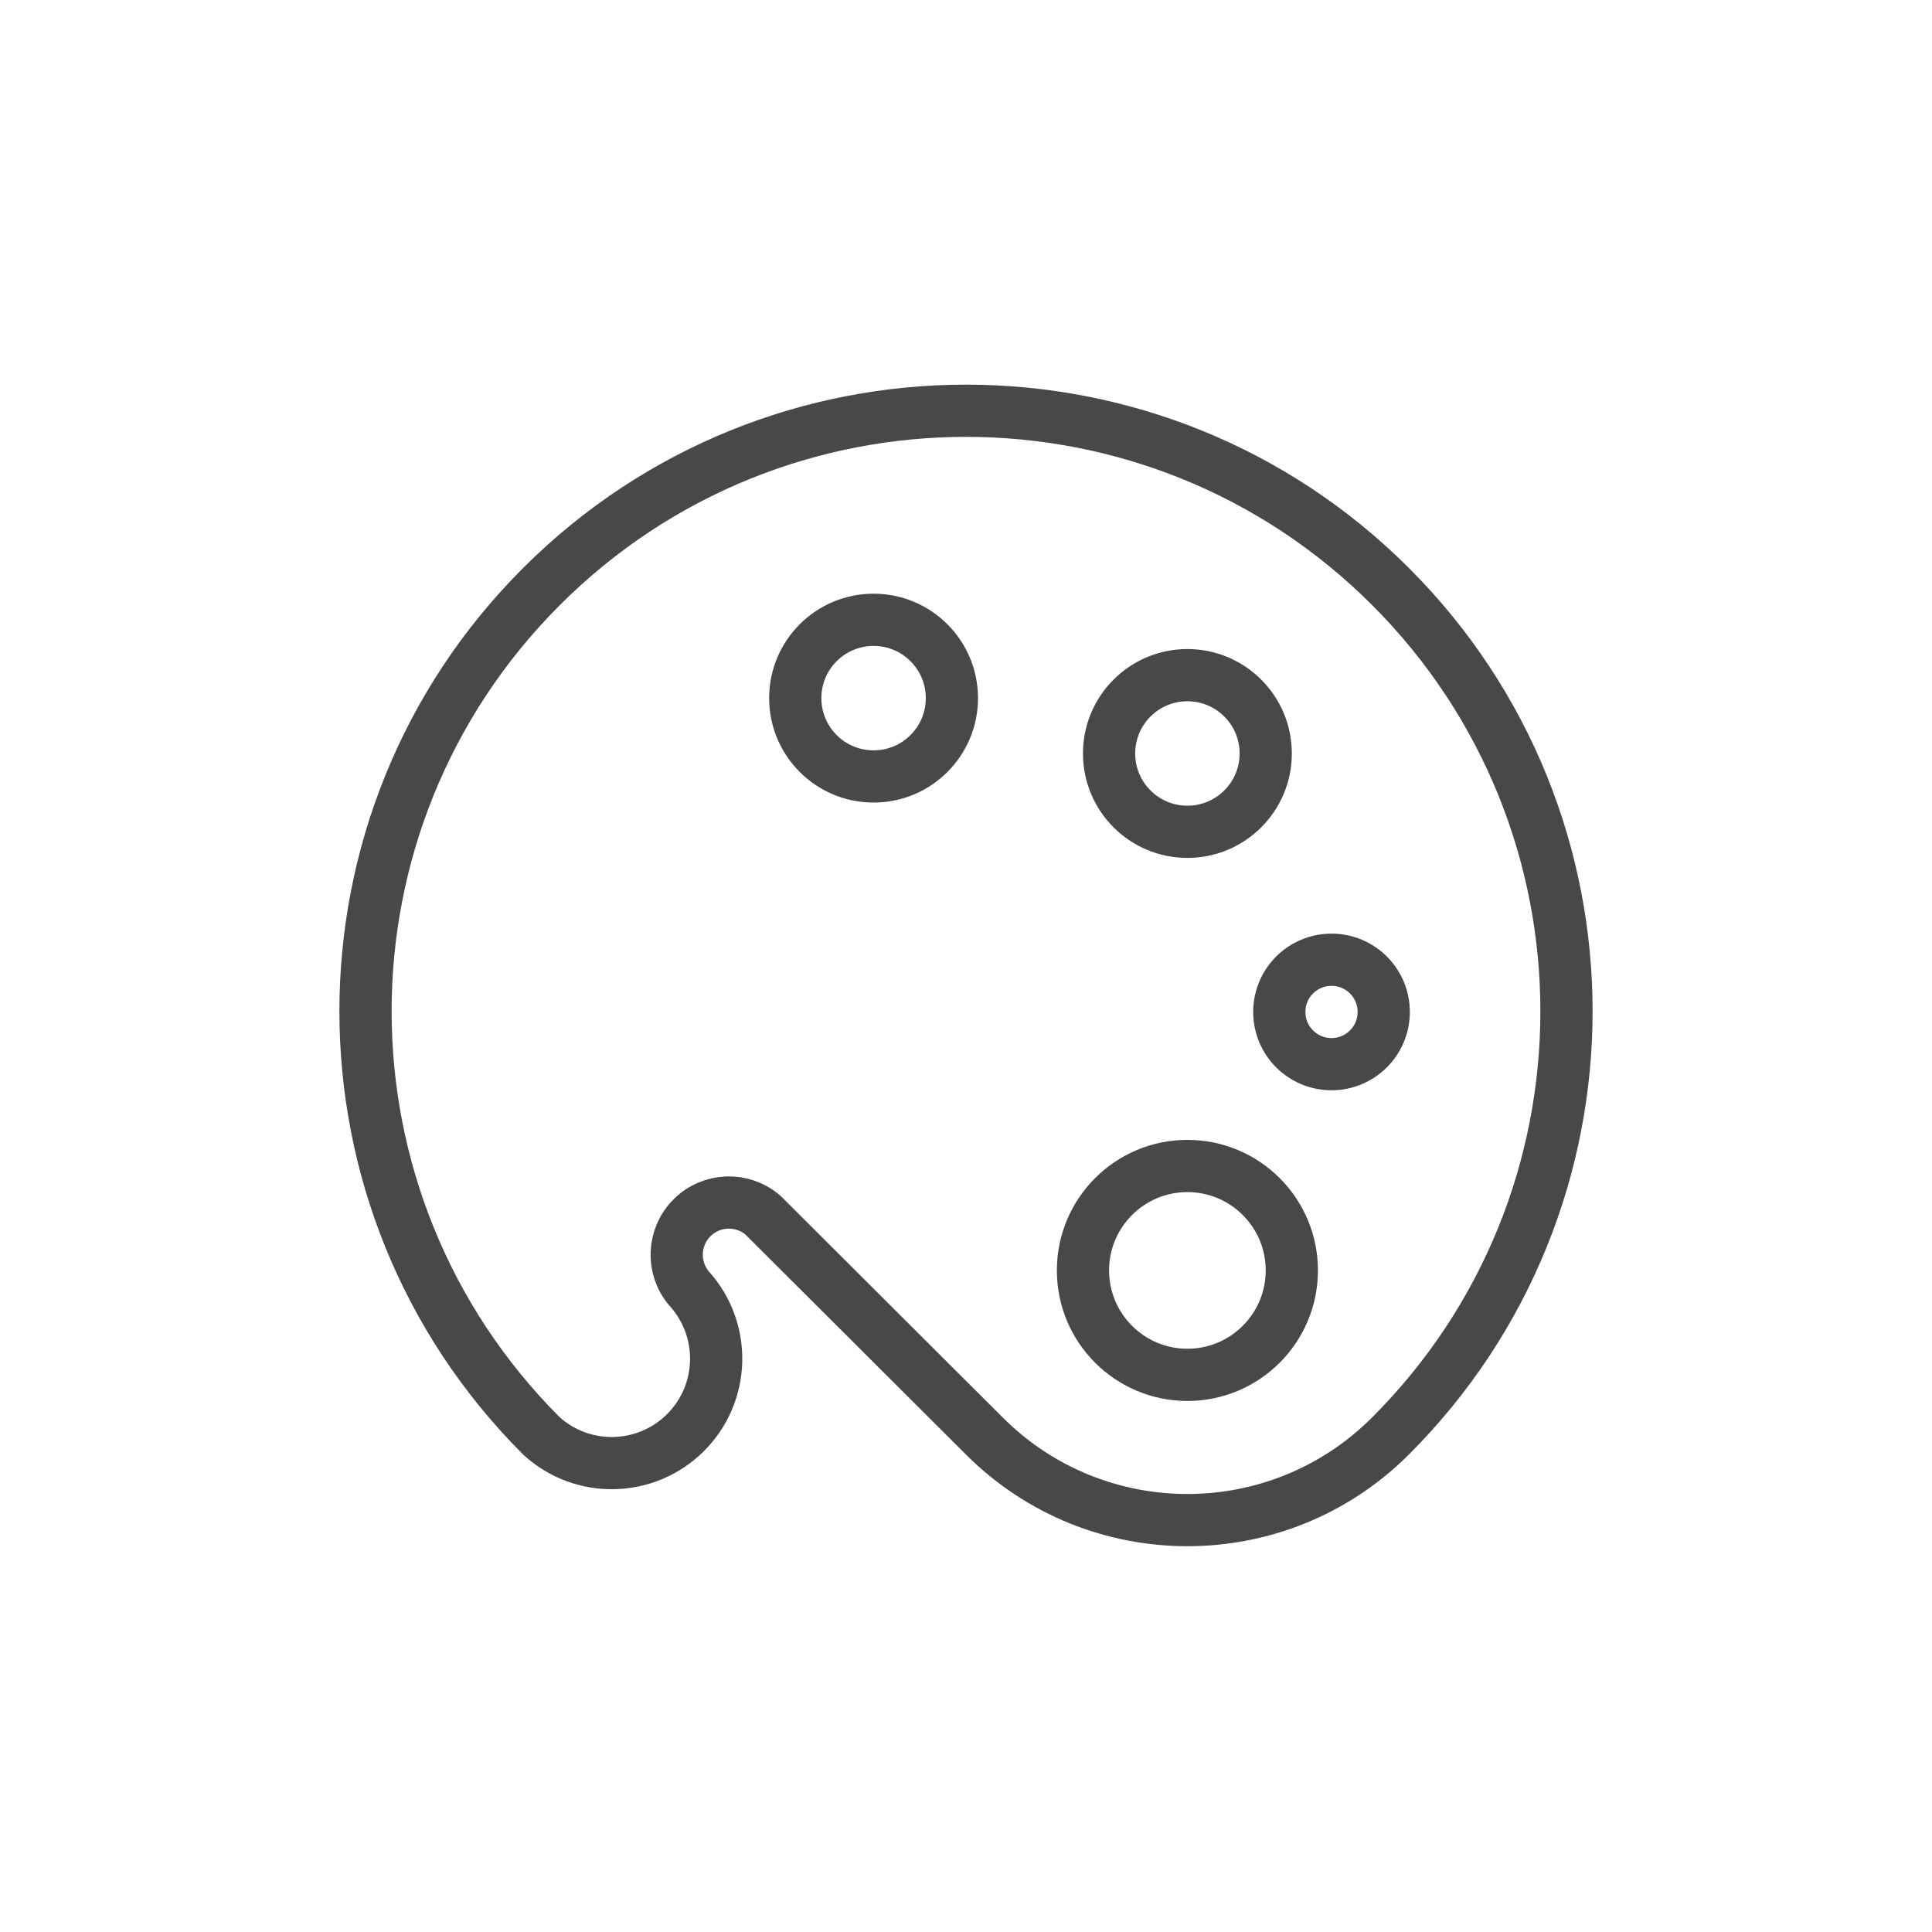 <?xml version="1.0" encoding="utf-8" standalone="yes"?>
<!DOCTYPE svg PUBLIC "-//W3C//DTD SVG 1.1//EN" "http://www.w3.org/Graphics/SVG/1.1/DTD/svg11.dtd">
<svg width="74" height="74" viewBox="0 0 74 74" style="fill:none;stroke:none;fill-rule:evenodd;clip-rule:evenodd;stroke-linecap:round;stroke-linejoin:round;stroke-miterlimit:1.5;" version="1.1" xmlns="http://www.w3.org/2000/svg" xmlns:xlink="http://www.w3.org/1999/xlink"><g id="items" style="isolation: isolate"><g id="blend" style="mix-blend-mode: normal"><g id="g-root-ic_1_vccab91jtomj3-fill" data-item-order="1000000000" transform="translate(3, 3)"></g><g id="g-root-ic_1_vccab91jtomj3-stroke" data-item-order="1000000000" transform="translate(3, 3)"><g id="ic_1_vccab91jtomj3-stroke" fill="none" stroke-linecap="round" stroke-linejoin="round" stroke-miterlimit="4" stroke="#484848" stroke-width="2"><g><path d="M 17.74 52C 8.755 43.019 8.753 28.454 17.735 19.471C 26.718 10.487 41.282 10.487 50.265 19.471C 59.247 28.454 59.245 43.019 50.26 52C 45.964 56.298 38.996 56.298 34.7 52L 26.22 43.54C 25.426 42.86 24.244 42.906 23.505 43.645C 22.766 44.384 22.72 45.566 23.4 46.36C 24.829 47.943 24.765 50.369 23.255 51.874C 21.744 53.379 19.318 53.435 17.74 52ZM 45.48 25.86C 45.48 27.517 44.137 28.86 42.48 28.86C 40.823 28.86 39.48 27.517 39.48 25.86C 39.48 24.203 40.823 22.86 42.48 22.86C 44.137 22.86 45.48 24.203 45.48 25.86ZM 46 35.76C 46 36.865 46.895 37.76 48 37.76C 49.105 37.76 50 36.865 50 35.76C 50 34.655 49.105 33.76 48 33.76C 46.895 33.76 46 34.655 46 35.76M 42.48 49.66C 40.271 49.66 38.48 47.869 38.48 45.66C 38.48 43.451 40.271 41.66 42.48 41.66C 44.689 41.66 46.48 43.451 46.48 45.66C 46.48 47.869 44.689 49.66 42.48 49.66ZM 30.46 20.74C 32.117 20.74 33.46 22.083 33.46 23.74C 33.46 25.397 32.117 26.74 30.46 26.74C 28.803 26.74 27.46 25.397 27.46 23.74C 27.46 22.083 28.803 20.74 30.46 20.74Z"></path></g></g></g></g></g></svg>
